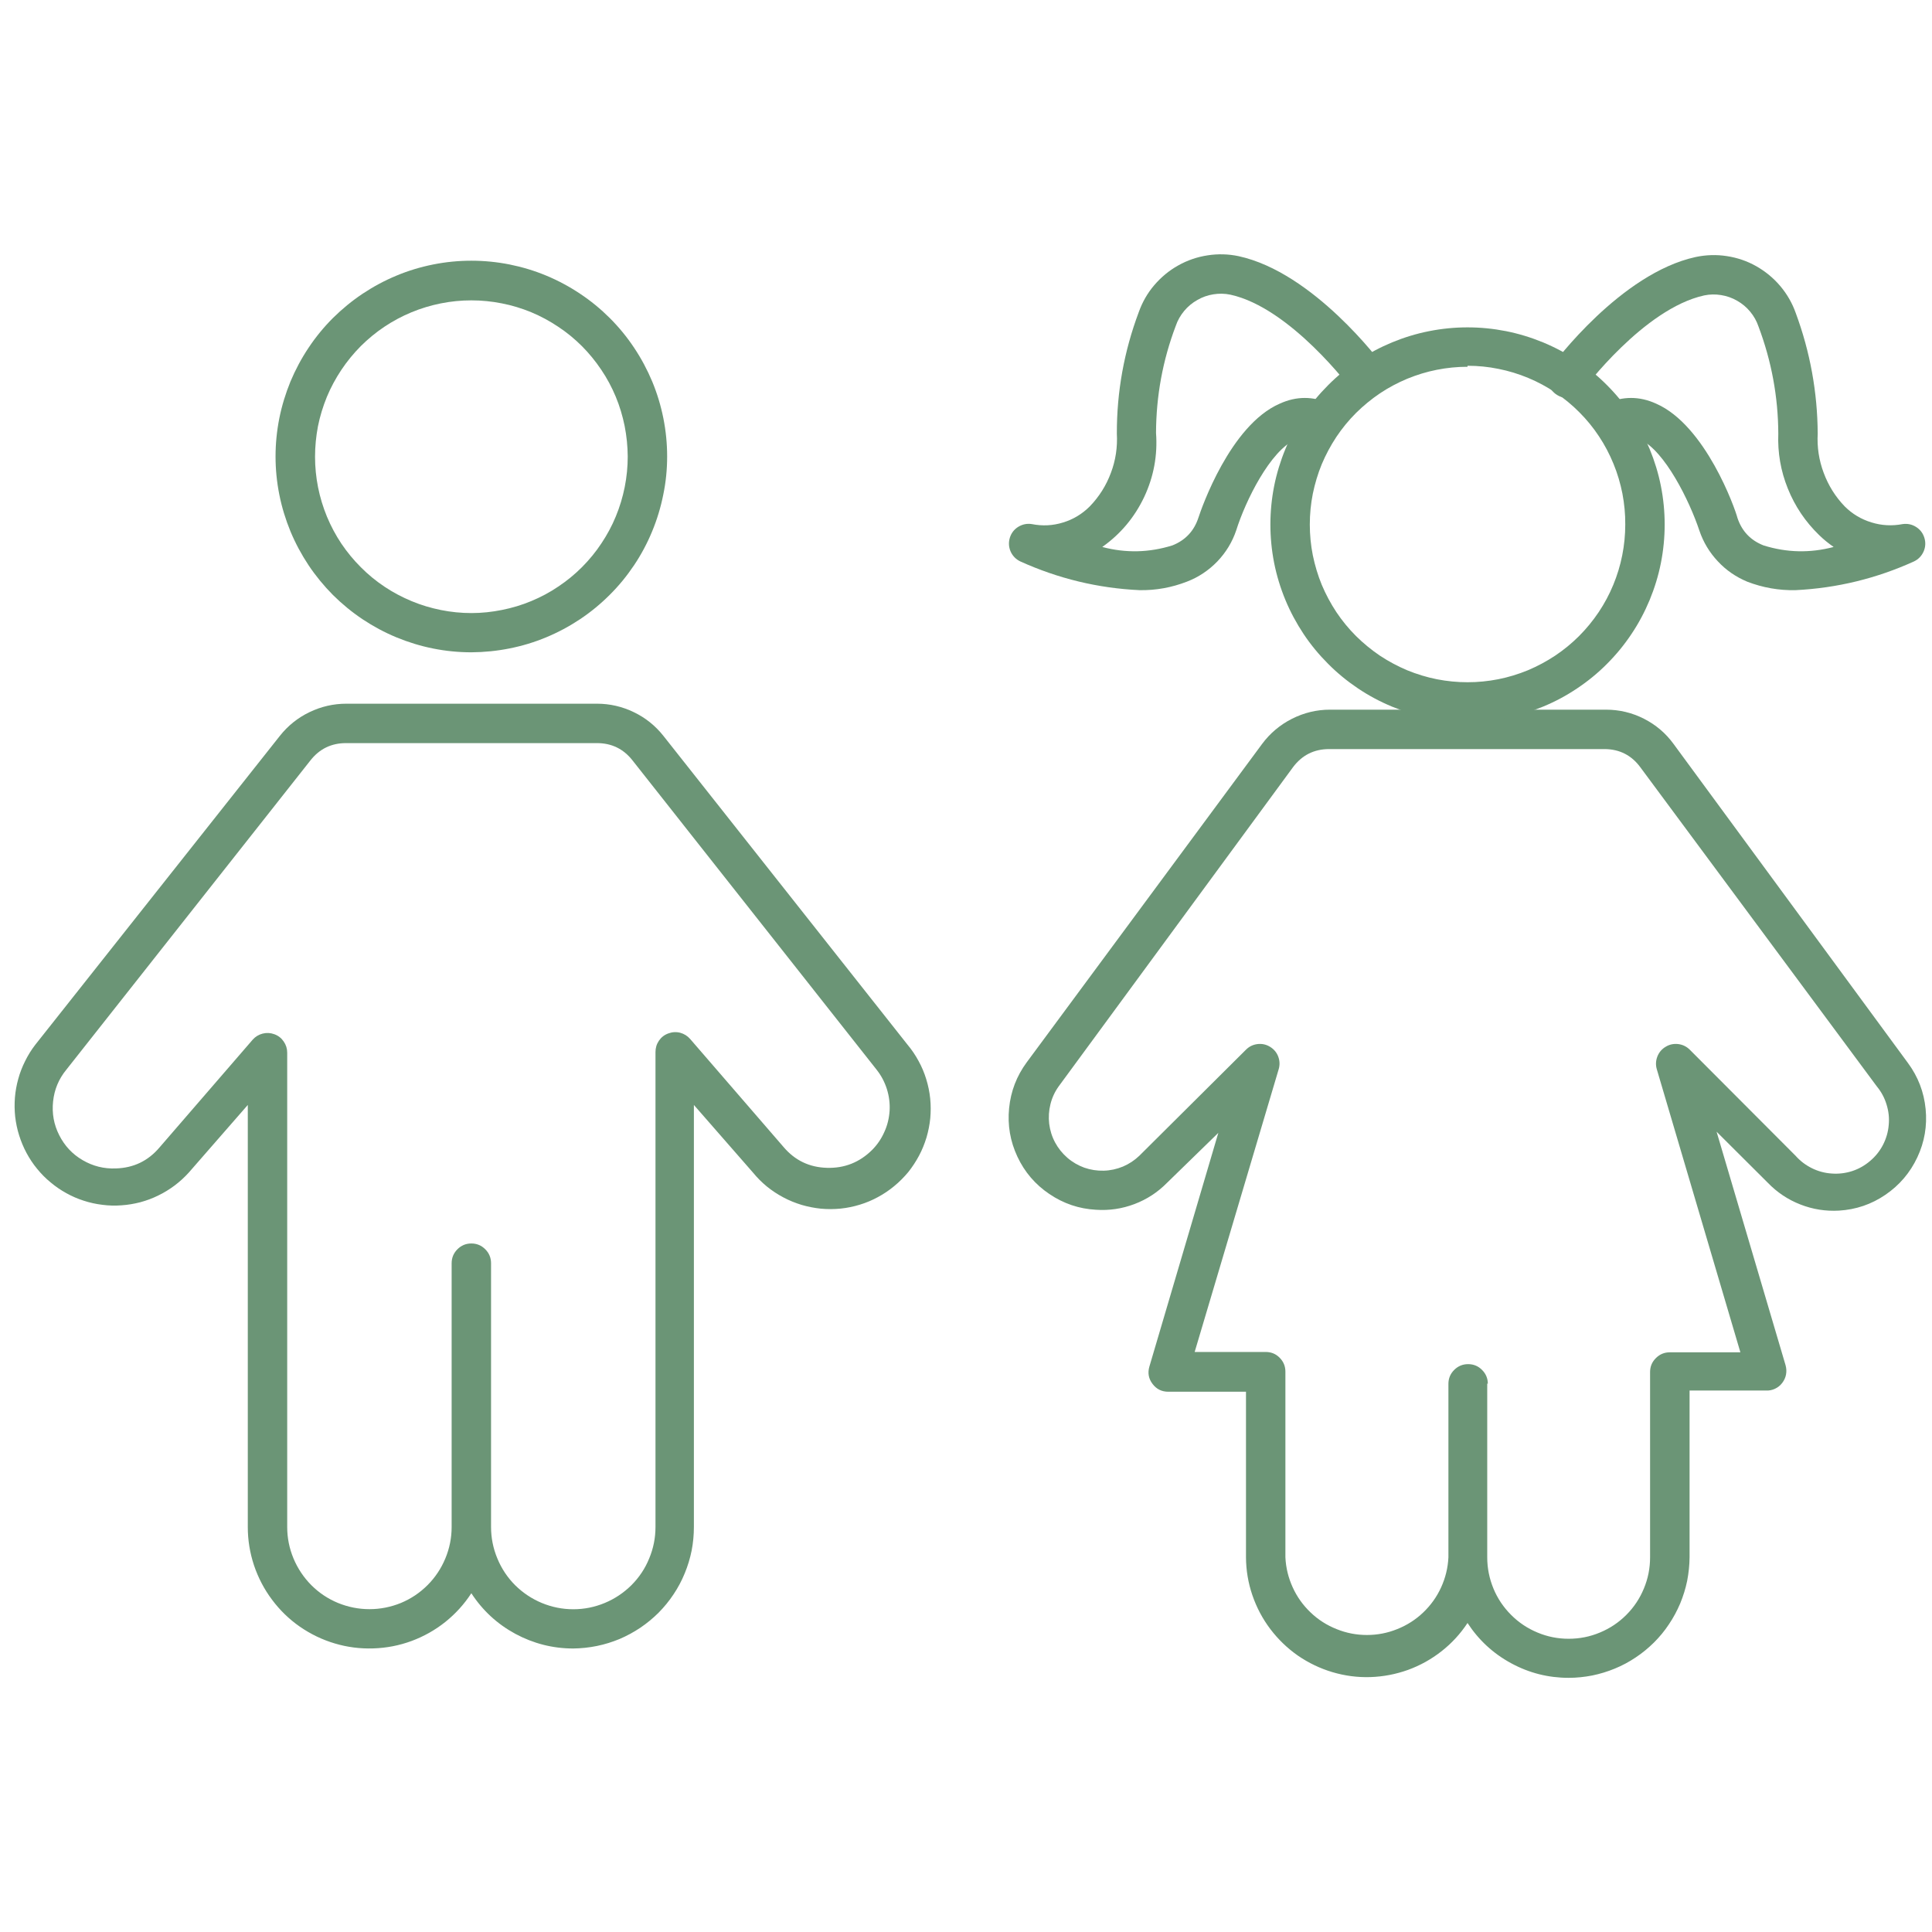 <svg xmlns="http://www.w3.org/2000/svg" xmlns:xlink="http://www.w3.org/1999/xlink" width="120" zoomAndPan="magnify" viewBox="0 0 90 90" height="120" preserveAspectRatio="xMidYMid meet" version="1.0"><defs><clipPath id="eab106be80"><path d="M 72 11.477 L 90 11.477 L 90 28 L 72 28 Z M 72 11.477 " clip-rule="nonzero"/></clipPath><clipPath id="208ecc867a"><path d="M 46 33 L 90 33 L 90 78.227 L 46 78.227 Z M 46 33 " clip-rule="nonzero"/></clipPath><clipPath id="5d86f646cf"><path d="M 47 11.477 L 65 11.477 L 65 28 L 47 28 Z M 47 11.477 " clip-rule="nonzero"/></clipPath></defs><path fill="#6b9576" d="M 26.707 76.793 C 25.746 76.793 24.848 76.562 24.004 76.109 C 23.164 75.652 22.48 75.023 21.957 74.219 C 21.625 74.73 21.219 75.176 20.742 75.559 C 20.266 75.938 19.738 76.234 19.168 76.445 C 18.594 76.656 18.004 76.77 17.391 76.789 C 16.781 76.809 16.184 76.734 15.598 76.559 C 15.016 76.387 14.473 76.125 13.969 75.777 C 13.469 75.43 13.035 75.008 12.672 74.52 C 12.305 74.031 12.027 73.496 11.832 72.918 C 11.641 72.34 11.543 71.746 11.543 71.133 L 11.543 51.473 L 8.789 54.629 C 8.586 54.852 8.367 55.051 8.129 55.23 C 7.891 55.406 7.641 55.562 7.371 55.691 C 7.105 55.824 6.824 55.926 6.539 56.004 C 6.25 56.078 5.957 56.129 5.66 56.148 C 5.363 56.172 5.066 56.164 4.773 56.125 C 4.477 56.09 4.188 56.027 3.902 55.934 C 3.621 55.844 3.348 55.727 3.09 55.582 C 2.828 55.438 2.582 55.27 2.355 55.078 C 2.125 54.891 1.918 54.68 1.73 54.449 C 1.539 54.219 1.375 53.969 1.234 53.707 C 1.094 53.445 0.98 53.172 0.891 52.887 C 0.801 52.605 0.742 52.312 0.707 52.02 C 0.676 51.723 0.672 51.426 0.695 51.129 C 0.719 50.832 0.773 50.539 0.852 50.254 C 0.93 49.969 1.039 49.691 1.172 49.426 C 1.305 49.156 1.461 48.906 1.641 48.672 L 13.039 34.277 C 13.414 33.805 13.871 33.438 14.414 33.176 C 14.957 32.914 15.531 32.781 16.137 32.781 L 27.809 32.781 C 28.41 32.781 28.984 32.914 29.527 33.176 C 30.07 33.438 30.527 33.805 30.902 34.277 L 42.281 48.672 C 42.477 48.906 42.648 49.16 42.793 49.43 C 42.941 49.699 43.059 49.98 43.148 50.273 C 43.238 50.566 43.301 50.867 43.332 51.172 C 43.363 51.477 43.363 51.781 43.336 52.09 C 43.305 52.395 43.246 52.695 43.16 52.988 C 43.07 53.281 42.957 53.566 42.812 53.836 C 42.668 54.105 42.5 54.363 42.309 54.602 C 42.113 54.836 41.898 55.055 41.66 55.25 C 41.426 55.445 41.172 55.617 40.902 55.762 C 40.633 55.91 40.352 56.027 40.059 56.117 C 39.766 56.207 39.465 56.27 39.16 56.301 C 38.855 56.332 38.547 56.332 38.242 56.305 C 37.938 56.273 37.637 56.215 37.344 56.129 C 37.051 56.039 36.766 55.926 36.496 55.781 C 36.223 55.637 35.969 55.469 35.73 55.277 C 35.492 55.082 35.277 54.867 35.082 54.629 L 32.324 51.473 L 32.324 71.133 C 32.324 71.504 32.289 71.871 32.219 72.234 C 32.145 72.598 32.039 72.949 31.898 73.289 C 31.758 73.633 31.586 73.957 31.379 74.266 C 31.176 74.574 30.941 74.859 30.684 75.121 C 30.422 75.383 30.137 75.617 29.832 75.824 C 29.523 76.031 29.199 76.207 28.859 76.352 C 28.52 76.492 28.168 76.602 27.805 76.676 C 27.441 76.75 27.074 76.789 26.707 76.793 Z M 22.875 58.848 L 22.875 71.133 C 22.875 71.641 22.973 72.129 23.168 72.598 C 23.363 73.07 23.637 73.484 23.996 73.844 C 24.355 74.199 24.77 74.477 25.238 74.672 C 25.711 74.867 26.199 74.965 26.707 74.965 C 27.215 74.965 27.703 74.867 28.172 74.672 C 28.641 74.477 29.055 74.199 29.414 73.844 C 29.773 73.484 30.051 73.07 30.242 72.598 C 30.438 72.129 30.535 71.641 30.535 71.133 L 30.535 49.012 C 30.535 48.816 30.586 48.641 30.695 48.48 C 30.805 48.32 30.949 48.207 31.133 48.141 C 31.312 48.074 31.496 48.062 31.684 48.109 C 31.871 48.16 32.027 48.258 32.152 48.402 L 36.496 53.426 C 37.027 54.055 37.703 54.379 38.523 54.402 C 39.34 54.426 40.039 54.148 40.621 53.574 C 40.863 53.332 41.055 53.051 41.195 52.734 C 41.34 52.422 41.418 52.09 41.441 51.746 C 41.461 51.402 41.418 51.066 41.316 50.738 C 41.211 50.406 41.055 50.109 40.84 49.836 L 29.461 35.418 C 29.039 34.883 28.488 34.617 27.809 34.617 L 16.117 34.617 C 15.438 34.617 14.887 34.883 14.465 35.418 L 3.086 49.836 C 2.734 50.266 2.531 50.758 2.473 51.309 C 2.414 51.863 2.508 52.387 2.758 52.879 C 3.008 53.375 3.371 53.766 3.848 54.043 C 4.328 54.324 4.844 54.453 5.398 54.43 C 6.219 54.406 6.898 54.082 7.43 53.453 L 11.773 48.43 C 11.898 48.289 12.055 48.195 12.238 48.148 C 12.426 48.102 12.605 48.113 12.785 48.18 C 12.965 48.246 13.109 48.359 13.215 48.516 C 13.324 48.672 13.379 48.848 13.379 49.039 L 13.379 71.133 C 13.379 71.641 13.477 72.129 13.672 72.598 C 13.867 73.066 14.145 73.48 14.5 73.84 C 14.859 74.199 15.273 74.477 15.746 74.672 C 16.215 74.863 16.703 74.961 17.211 74.961 C 17.719 74.961 18.207 74.863 18.676 74.672 C 19.145 74.477 19.559 74.199 19.918 73.84 C 20.277 73.48 20.551 73.066 20.746 72.598 C 20.941 72.129 21.039 71.641 21.039 71.133 L 21.039 58.848 C 21.039 58.594 21.129 58.375 21.309 58.195 C 21.488 58.016 21.703 57.926 21.957 57.926 C 22.211 57.926 22.426 58.016 22.605 58.195 C 22.785 58.375 22.875 58.594 22.875 58.848 Z M 22.875 58.848 " fill-opacity="1" fill-rule="nonzero"/><path fill="#6b9576" d="M 21.957 30.387 C 21.359 30.387 20.766 30.328 20.18 30.211 C 19.59 30.094 19.02 29.918 18.469 29.691 C 17.914 29.461 17.391 29.18 16.891 28.848 C 16.395 28.516 15.934 28.137 15.508 27.715 C 15.086 27.289 14.707 26.828 14.375 26.332 C 14.043 25.832 13.762 25.309 13.531 24.754 C 13.305 24.203 13.129 23.633 13.012 23.043 C 12.895 22.457 12.836 21.863 12.836 21.266 C 12.836 20.668 12.895 20.074 13.012 19.484 C 13.129 18.898 13.305 18.328 13.531 17.773 C 13.762 17.223 14.043 16.695 14.375 16.199 C 14.707 15.699 15.086 15.238 15.508 14.816 C 15.934 14.395 16.395 14.016 16.891 13.684 C 17.391 13.352 17.914 13.07 18.469 12.84 C 19.02 12.609 19.59 12.438 20.18 12.32 C 20.766 12.203 21.359 12.145 21.957 12.145 C 22.555 12.145 23.148 12.203 23.738 12.32 C 24.324 12.438 24.895 12.609 25.449 12.84 C 26 13.07 26.527 13.352 27.023 13.684 C 27.523 14.016 27.984 14.395 28.406 14.816 C 28.828 15.238 29.207 15.699 29.539 16.199 C 29.871 16.695 30.152 17.223 30.383 17.773 C 30.613 18.328 30.785 18.898 30.902 19.484 C 31.02 20.074 31.078 20.668 31.078 21.266 C 31.078 21.863 31.02 22.457 30.898 23.043 C 30.781 23.629 30.609 24.199 30.379 24.754 C 30.152 25.305 29.871 25.832 29.539 26.328 C 29.203 26.828 28.828 27.289 28.402 27.711 C 27.98 28.133 27.52 28.512 27.023 28.844 C 26.523 29.176 26 29.457 25.445 29.688 C 24.895 29.918 24.324 30.09 23.734 30.207 C 23.148 30.324 22.555 30.383 21.957 30.387 Z M 21.957 13.992 C 21.48 13.992 21.004 14.039 20.535 14.133 C 20.066 14.227 19.613 14.363 19.168 14.547 C 18.727 14.73 18.309 14.953 17.91 15.219 C 17.512 15.484 17.145 15.789 16.805 16.125 C 16.469 16.465 16.168 16.832 15.902 17.23 C 15.637 17.629 15.41 18.047 15.227 18.488 C 15.047 18.93 14.906 19.387 14.812 19.855 C 14.723 20.324 14.676 20.801 14.676 21.277 C 14.676 21.754 14.723 22.23 14.816 22.699 C 14.91 23.168 15.047 23.621 15.23 24.066 C 15.414 24.508 15.637 24.926 15.902 25.324 C 16.172 25.723 16.473 26.09 16.812 26.426 C 17.148 26.766 17.516 27.066 17.914 27.332 C 18.312 27.598 18.734 27.82 19.176 28.004 C 19.617 28.188 20.074 28.324 20.543 28.418 C 21.012 28.512 21.484 28.559 21.965 28.559 C 22.441 28.559 22.914 28.508 23.383 28.414 C 23.855 28.32 24.309 28.184 24.75 28 C 25.191 27.816 25.613 27.594 26.008 27.324 C 26.406 27.059 26.773 26.758 27.113 26.418 C 27.449 26.078 27.754 25.711 28.016 25.312 C 28.281 24.914 28.508 24.496 28.688 24.055 C 28.871 23.613 29.008 23.156 29.102 22.688 C 29.195 22.219 29.242 21.742 29.242 21.266 C 29.238 20.789 29.191 20.312 29.098 19.844 C 29.004 19.379 28.867 18.922 28.684 18.48 C 28.5 18.039 28.277 17.621 28.008 17.223 C 27.742 16.828 27.441 16.457 27.105 16.121 C 26.766 15.785 26.398 15.48 26 15.219 C 25.602 14.953 25.184 14.727 24.742 14.543 C 24.301 14.363 23.848 14.223 23.379 14.133 C 22.91 14.039 22.434 13.992 21.957 13.992 Z M 21.957 13.992 " fill-opacity="1" fill-rule="nonzero"/><g clip-path="url(#eab106be80)"><path fill="#6b9576" d="M 83.637 27.492 C 82.863 27.508 82.117 27.375 81.395 27.098 C 80.871 26.879 80.41 26.566 80.023 26.148 C 79.633 25.734 79.348 25.258 79.164 24.719 C 78.707 23.34 77.547 20.988 76.41 20.477 C 76.129 20.344 75.852 20.344 75.574 20.477 C 75.344 20.582 75.109 20.59 74.871 20.5 C 74.633 20.41 74.461 20.25 74.355 20.02 C 74.25 19.789 74.242 19.555 74.332 19.316 C 74.422 19.082 74.582 18.91 74.812 18.805 C 75.59 18.449 76.371 18.449 77.152 18.805 C 79.449 19.812 80.828 23.691 80.938 24.129 C 81.145 24.746 81.547 25.168 82.148 25.406 C 83.23 25.746 84.32 25.77 85.418 25.48 C 85.176 25.312 84.949 25.129 84.738 24.922 C 84.102 24.305 83.617 23.586 83.285 22.762 C 82.953 21.941 82.805 21.086 82.84 20.199 C 82.832 18.48 82.523 16.82 81.918 15.211 C 81.832 14.957 81.703 14.727 81.531 14.52 C 81.359 14.312 81.16 14.145 80.926 14.012 C 80.691 13.875 80.441 13.789 80.176 13.746 C 79.914 13.703 79.648 13.707 79.387 13.762 C 76.574 14.379 73.781 18.125 73.754 18.16 C 73.605 18.367 73.402 18.488 73.152 18.523 C 72.902 18.562 72.672 18.504 72.469 18.355 C 72.266 18.203 72.145 18.004 72.105 17.75 C 72.07 17.5 72.125 17.273 72.277 17.066 C 72.406 16.895 75.5 12.734 78.988 11.973 C 79.473 11.871 79.957 11.855 80.441 11.93 C 80.93 12.004 81.387 12.16 81.816 12.402 C 82.242 12.645 82.617 12.953 82.934 13.328 C 83.25 13.703 83.492 14.125 83.656 14.59 C 84.324 16.398 84.664 18.27 84.676 20.199 C 84.641 20.828 84.734 21.438 84.953 22.023 C 85.172 22.613 85.496 23.137 85.934 23.59 C 86.285 23.941 86.703 24.191 87.18 24.336 C 87.656 24.484 88.141 24.508 88.633 24.414 C 88.855 24.383 89.066 24.426 89.258 24.547 C 89.449 24.668 89.578 24.836 89.645 25.055 C 89.711 25.27 89.699 25.484 89.609 25.691 C 89.516 25.898 89.371 26.051 89.164 26.152 C 87.41 26.949 85.566 27.398 83.637 27.492 Z M 83.637 27.492 " fill-opacity="1" fill-rule="nonzero"/></g><g clip-path="url(#208ecc867a)"><path fill="#6b9576" d="M 73.074 78.16 C 72.125 78.16 71.23 77.934 70.395 77.48 C 69.559 77.027 68.883 76.402 68.363 75.605 C 68.031 76.109 67.629 76.547 67.156 76.918 C 66.68 77.293 66.16 77.582 65.594 77.789 C 65.027 77.992 64.445 78.105 63.844 78.125 C 63.238 78.145 62.648 78.066 62.07 77.895 C 61.492 77.723 60.957 77.465 60.461 77.125 C 59.969 76.781 59.539 76.367 59.176 75.887 C 58.812 75.406 58.535 74.879 58.34 74.309 C 58.145 73.738 58.047 73.152 58.043 72.547 L 58.043 64.832 L 54.422 64.832 C 54.117 64.832 53.871 64.711 53.688 64.465 C 53.504 64.223 53.457 63.953 53.543 63.66 L 56.754 52.773 L 54.367 55.098 C 53.934 55.539 53.426 55.871 52.848 56.09 C 52.27 56.309 51.672 56.398 51.051 56.355 C 50.262 56.312 49.539 56.066 48.883 55.621 C 48.227 55.18 47.73 54.598 47.395 53.883 C 47.059 53.164 46.93 52.414 47.008 51.625 C 47.086 50.836 47.359 50.125 47.828 49.488 L 58.793 34.656 C 59.164 34.156 59.629 33.766 60.184 33.484 C 60.742 33.203 61.332 33.059 61.953 33.059 L 74.812 33.059 C 75.434 33.059 76.023 33.199 76.578 33.48 C 77.133 33.762 77.594 34.152 77.961 34.656 L 88.883 49.523 C 89.352 50.16 89.625 50.871 89.703 51.66 C 89.781 52.445 89.652 53.199 89.316 53.914 C 88.98 54.629 88.484 55.211 87.832 55.656 C 87.18 56.102 86.457 56.348 85.668 56.395 C 85.047 56.43 84.445 56.336 83.867 56.109 C 83.289 55.883 82.785 55.547 82.352 55.098 L 79.965 52.719 L 83.18 63.602 C 83.219 63.746 83.227 63.887 83.199 64.035 C 83.172 64.18 83.109 64.309 83.02 64.426 C 82.93 64.543 82.816 64.633 82.684 64.695 C 82.547 64.758 82.406 64.785 82.258 64.777 L 78.707 64.777 L 78.707 72.547 C 78.703 72.918 78.664 73.281 78.594 73.645 C 78.52 74.004 78.41 74.355 78.27 74.695 C 78.125 75.035 77.953 75.359 77.746 75.664 C 77.543 75.973 77.309 76.254 77.047 76.516 C 76.785 76.773 76.504 77.008 76.195 77.211 C 75.887 77.418 75.566 77.59 75.223 77.73 C 74.883 77.871 74.531 77.977 74.172 78.051 C 73.809 78.121 73.445 78.16 73.074 78.16 Z M 69.281 64.449 L 69.281 72.547 C 69.281 73.051 69.379 73.535 69.57 74 C 69.762 74.465 70.039 74.875 70.395 75.23 C 70.75 75.586 71.16 75.859 71.625 76.051 C 72.09 76.246 72.574 76.34 73.074 76.34 C 73.578 76.34 74.062 76.246 74.527 76.051 C 74.992 75.859 75.402 75.586 75.758 75.23 C 76.113 74.875 76.387 74.465 76.578 74 C 76.773 73.535 76.867 73.051 76.867 72.547 L 76.867 63.914 C 76.867 63.66 76.957 63.445 77.137 63.266 C 77.316 63.086 77.531 62.996 77.785 62.996 L 81.074 62.996 L 77.18 49.809 C 77.121 49.609 77.133 49.41 77.207 49.215 C 77.285 49.02 77.414 48.867 77.594 48.762 C 77.773 48.652 77.969 48.613 78.18 48.637 C 78.387 48.664 78.566 48.75 78.715 48.898 L 83.645 53.84 C 83.863 54.086 84.117 54.277 84.41 54.422 C 84.703 54.566 85.012 54.648 85.336 54.668 C 85.66 54.691 85.977 54.652 86.289 54.551 C 86.598 54.449 86.875 54.289 87.121 54.078 C 87.371 53.867 87.57 53.617 87.719 53.328 C 87.867 53.039 87.957 52.73 87.984 52.406 C 88.016 52.082 87.98 51.766 87.883 51.453 C 87.789 51.141 87.637 50.859 87.43 50.609 L 76.41 35.738 C 76.004 35.188 75.457 34.906 74.773 34.895 L 61.918 34.895 C 61.215 34.895 60.656 35.176 60.234 35.738 L 49.316 50.609 C 49.137 50.859 49.008 51.137 48.934 51.438 C 48.859 51.738 48.84 52.043 48.875 52.348 C 48.914 52.656 49.004 52.949 49.152 53.223 C 49.297 53.492 49.488 53.73 49.723 53.934 C 49.957 54.137 50.223 54.289 50.512 54.395 C 50.805 54.496 51.105 54.543 51.414 54.535 C 51.727 54.527 52.023 54.461 52.309 54.344 C 52.594 54.223 52.848 54.055 53.074 53.84 L 58.043 48.898 C 58.191 48.75 58.367 48.664 58.578 48.637 C 58.785 48.613 58.98 48.652 59.16 48.762 C 59.34 48.871 59.469 49.023 59.543 49.215 C 59.617 49.41 59.625 49.609 59.566 49.809 L 55.652 62.98 L 58.961 62.98 C 59.215 62.98 59.43 63.066 59.609 63.246 C 59.789 63.426 59.879 63.645 59.879 63.898 L 59.879 72.547 C 59.902 73.035 60.016 73.5 60.219 73.945 C 60.422 74.391 60.699 74.777 61.055 75.117 C 61.406 75.453 61.812 75.711 62.266 75.891 C 62.719 76.074 63.188 76.164 63.676 76.164 C 64.164 76.164 64.633 76.074 65.086 75.891 C 65.539 75.711 65.945 75.453 66.297 75.117 C 66.652 74.777 66.93 74.391 67.133 73.945 C 67.336 73.5 67.449 73.035 67.473 72.547 L 67.473 64.465 C 67.473 64.211 67.562 63.996 67.742 63.816 C 67.922 63.637 68.137 63.547 68.391 63.547 C 68.645 63.547 68.863 63.637 69.039 63.816 C 69.219 63.996 69.309 64.211 69.309 64.465 Z M 69.281 64.449 " fill-opacity="1" fill-rule="nonzero"/></g><path fill="#6b9576" d="M 68.363 33.617 C 67.762 33.617 67.164 33.559 66.574 33.441 C 65.98 33.324 65.406 33.148 64.848 32.918 C 64.293 32.688 63.762 32.406 63.262 32.07 C 62.762 31.734 62.297 31.355 61.871 30.926 C 61.445 30.5 61.062 30.039 60.727 29.535 C 60.395 29.035 60.109 28.504 59.879 27.949 C 59.648 27.391 59.473 26.816 59.355 26.227 C 59.238 25.633 59.18 25.035 59.18 24.434 C 59.18 23.832 59.238 23.234 59.355 22.641 C 59.473 22.051 59.648 21.477 59.879 20.918 C 60.109 20.363 60.395 19.832 60.727 19.332 C 61.062 18.828 61.445 18.367 61.871 17.941 C 62.297 17.512 62.762 17.133 63.262 16.797 C 63.762 16.461 64.293 16.18 64.848 15.949 C 65.406 15.719 65.98 15.543 66.574 15.426 C 67.164 15.309 67.762 15.25 68.363 15.25 C 68.969 15.25 69.562 15.309 70.156 15.426 C 70.746 15.543 71.32 15.719 71.879 15.949 C 72.438 16.18 72.965 16.461 73.465 16.797 C 73.969 17.133 74.434 17.512 74.859 17.941 C 75.285 18.367 75.664 18.828 76 19.332 C 76.336 19.832 76.617 20.363 76.848 20.918 C 77.078 21.477 77.254 22.051 77.371 22.641 C 77.488 23.234 77.547 23.832 77.547 24.434 C 77.547 25.035 77.488 25.633 77.371 26.227 C 77.254 26.816 77.078 27.391 76.848 27.949 C 76.617 28.504 76.336 29.035 76 29.535 C 75.664 30.039 75.285 30.5 74.859 30.926 C 74.434 31.355 73.969 31.734 73.465 32.07 C 72.965 32.406 72.438 32.688 71.879 32.918 C 71.32 33.148 70.746 33.324 70.156 33.441 C 69.562 33.559 68.969 33.617 68.363 33.617 Z M 68.363 17.086 C 67.883 17.086 67.402 17.133 66.93 17.227 C 66.457 17.32 66 17.461 65.551 17.645 C 65.105 17.832 64.684 18.055 64.281 18.324 C 63.883 18.594 63.512 18.898 63.168 19.238 C 62.828 19.578 62.523 19.949 62.254 20.352 C 61.988 20.754 61.762 21.176 61.574 21.621 C 61.391 22.066 61.254 22.527 61.156 23 C 61.062 23.473 61.016 23.949 61.016 24.434 C 61.016 24.914 61.062 25.395 61.156 25.867 C 61.254 26.34 61.391 26.801 61.574 27.246 C 61.762 27.691 61.988 28.113 62.254 28.516 C 62.523 28.918 62.828 29.289 63.168 29.629 C 63.512 29.969 63.883 30.273 64.281 30.543 C 64.684 30.809 65.105 31.035 65.551 31.223 C 66 31.406 66.457 31.547 66.93 31.641 C 67.402 31.734 67.883 31.781 68.363 31.781 C 68.848 31.781 69.324 31.734 69.797 31.641 C 70.27 31.547 70.73 31.406 71.176 31.223 C 71.621 31.035 72.043 30.809 72.445 30.543 C 72.848 30.273 73.219 29.969 73.559 29.629 C 73.898 29.289 74.203 28.918 74.473 28.516 C 74.742 28.113 74.969 27.691 75.152 27.246 C 75.336 26.801 75.477 26.34 75.57 25.867 C 75.664 25.395 75.711 24.914 75.711 24.434 C 75.715 23.949 75.668 23.469 75.578 22.992 C 75.484 22.52 75.348 22.055 75.164 21.609 C 74.98 21.16 74.758 20.734 74.488 20.328 C 74.223 19.926 73.918 19.551 73.574 19.207 C 73.234 18.863 72.863 18.559 72.461 18.289 C 72.059 18.02 71.633 17.789 71.188 17.605 C 70.738 17.418 70.277 17.277 69.805 17.184 C 69.328 17.086 68.848 17.039 68.363 17.039 Z M 68.363 17.086 " fill-opacity="1" fill-rule="nonzero"/><g clip-path="url(#5d86f646cf)"><path fill="#6b9576" d="M 53.09 27.492 C 51.148 27.402 49.297 26.953 47.527 26.152 C 47.32 26.051 47.172 25.898 47.078 25.691 C 46.988 25.48 46.977 25.266 47.043 25.047 C 47.113 24.828 47.242 24.66 47.438 24.539 C 47.633 24.422 47.844 24.379 48.066 24.414 C 48.559 24.512 49.043 24.488 49.52 24.34 C 50 24.195 50.414 23.941 50.766 23.59 C 51.203 23.137 51.531 22.617 51.75 22.027 C 51.973 21.438 52.062 20.828 52.027 20.199 C 52.023 18.254 52.363 16.367 53.047 14.543 C 53.211 14.082 53.449 13.66 53.766 13.289 C 54.086 12.914 54.457 12.605 54.883 12.367 C 55.312 12.125 55.77 11.969 56.254 11.895 C 56.738 11.82 57.223 11.832 57.703 11.934 C 61.191 12.695 64.297 16.855 64.426 17.031 C 64.574 17.234 64.633 17.465 64.594 17.715 C 64.555 17.965 64.434 18.168 64.23 18.316 C 64.027 18.469 63.801 18.523 63.547 18.488 C 63.297 18.449 63.098 18.328 62.945 18.125 C 62.945 18.125 60.125 14.34 57.316 13.727 C 57.051 13.672 56.785 13.668 56.52 13.711 C 56.254 13.754 56.008 13.84 55.773 13.977 C 55.539 14.109 55.336 14.277 55.164 14.484 C 54.992 14.691 54.859 14.922 54.773 15.176 C 54.164 16.781 53.859 18.445 53.852 20.164 C 53.93 21.207 53.746 22.203 53.301 23.152 C 52.852 24.098 52.203 24.875 51.348 25.48 C 52.441 25.77 53.531 25.746 54.617 25.406 C 55.223 25.164 55.625 24.734 55.828 24.113 C 55.965 23.691 57.305 19.812 59.613 18.805 C 60.391 18.449 61.172 18.449 61.953 18.805 C 62.184 18.91 62.34 19.082 62.43 19.316 C 62.516 19.555 62.508 19.785 62.402 20.016 C 62.301 20.246 62.129 20.406 61.891 20.496 C 61.656 20.586 61.422 20.578 61.191 20.477 C 60.91 20.344 60.629 20.344 60.348 20.477 C 59.172 20.988 58.016 23.34 57.59 24.699 C 57.406 25.25 57.109 25.734 56.707 26.156 C 56.301 26.574 55.828 26.891 55.285 27.098 C 54.578 27.371 53.848 27.504 53.09 27.492 Z M 53.09 27.492 " fill-opacity="1" fill-rule="nonzero"/></g></svg>